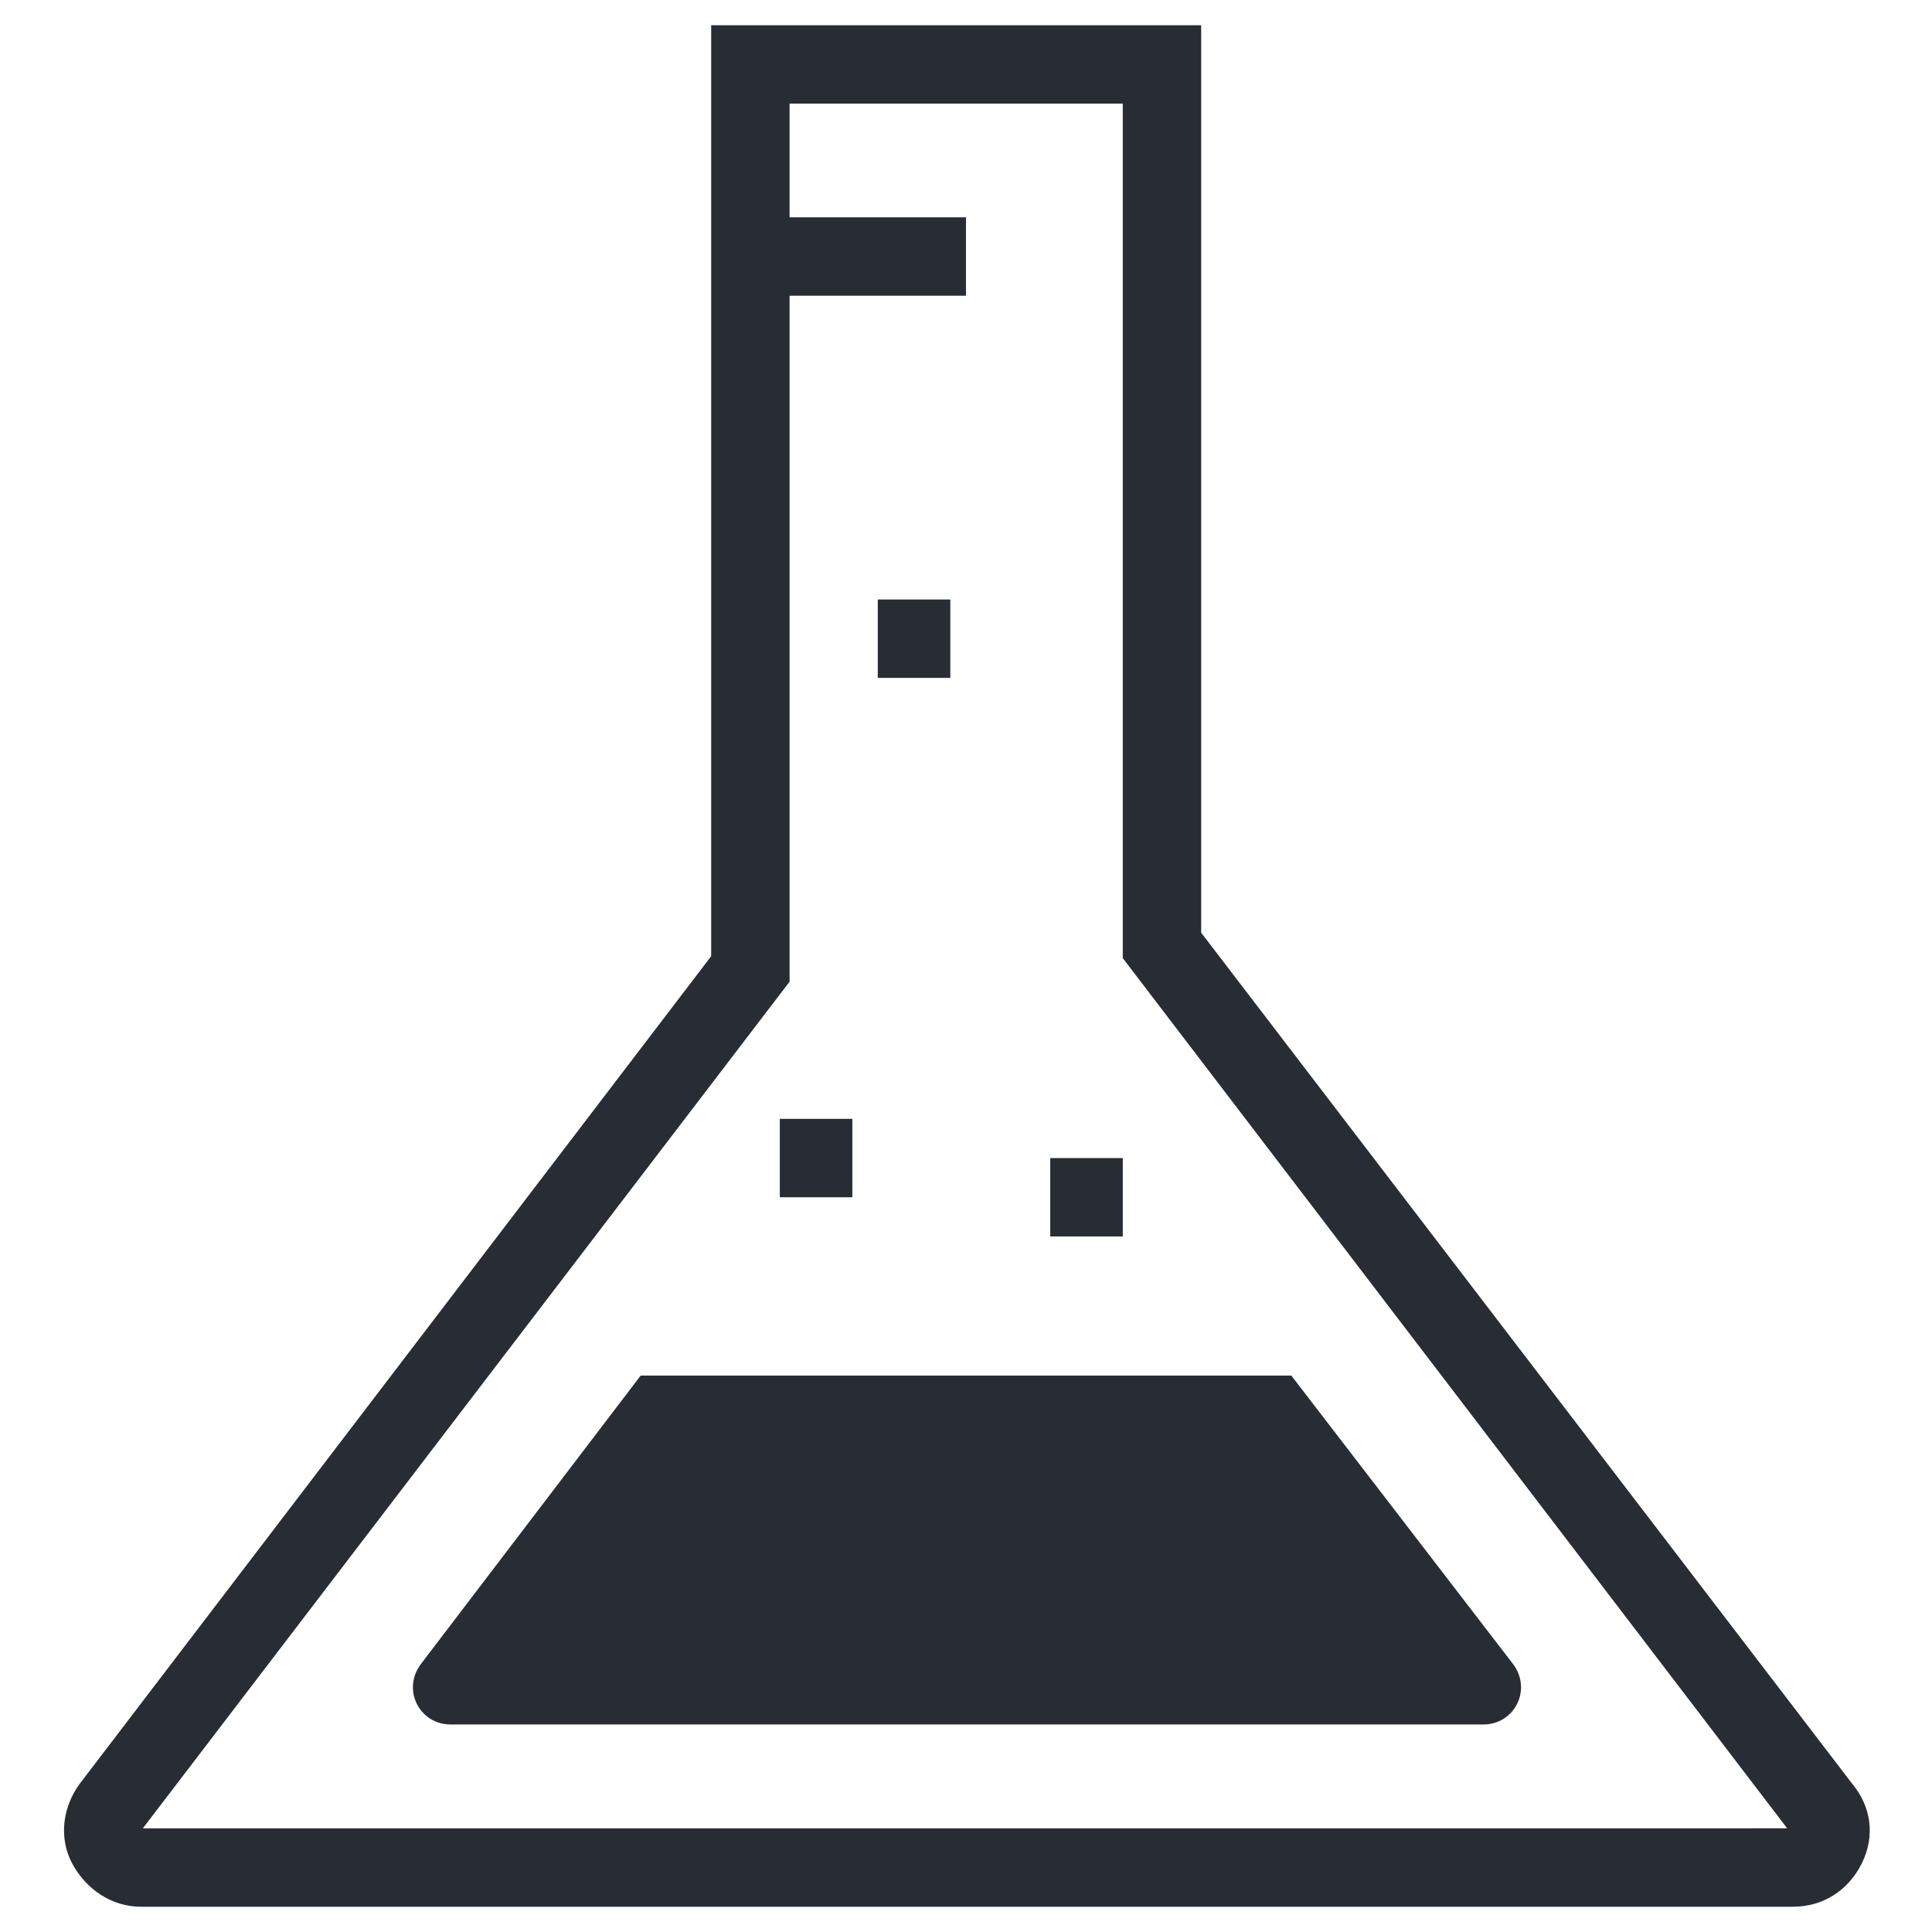 <?xml version="1.0" encoding="UTF-8"?>
<!-- Uploaded to: ICON Repo, www.svgrepo.com, Generator: ICON Repo Mixer Tools -->
<svg width="800px" height="800px" version="1.1" viewBox="144 144 512 512" xmlns="http://www.w3.org/2000/svg">
 <g fill="#282d34">
  <path d="m634.76 616.59-172.44-225.42v-240.48h-129.85v246.71l-167.24 219.18c-4.676 6.234-5.715 14.543-2.078 21.297 3.637 6.754 10.387 11.426 18.18 11.426h437.85c7.789 0 14.543-4.156 18.18-11.426 3.633-7.273 2.594-15.066-2.602-21.297zm-452.91 11.945 171.4-224.38v-181.79h46.746v-20.777h-46.746v-30.125h88.297v226.45l176.07 230.61zm436.81 0.52 8.309-6.234z"/>
  <path d="m376.62 302.87h19.219v20.777h-19.219z"/>
  <path d="m350.66 440.51h19.219v20.777h-19.219z"/>
  <path d="m422.33 450.9h19.219v20.777h-19.219z"/>
  <path d="m255.61 584.9c-5.195 6.754-0.52 16.102 7.789 16.102h273.72c8.309 0 12.984-9.348 7.789-16.102l-58.688-76.352h-172.44z"/>
 </g>
</svg>